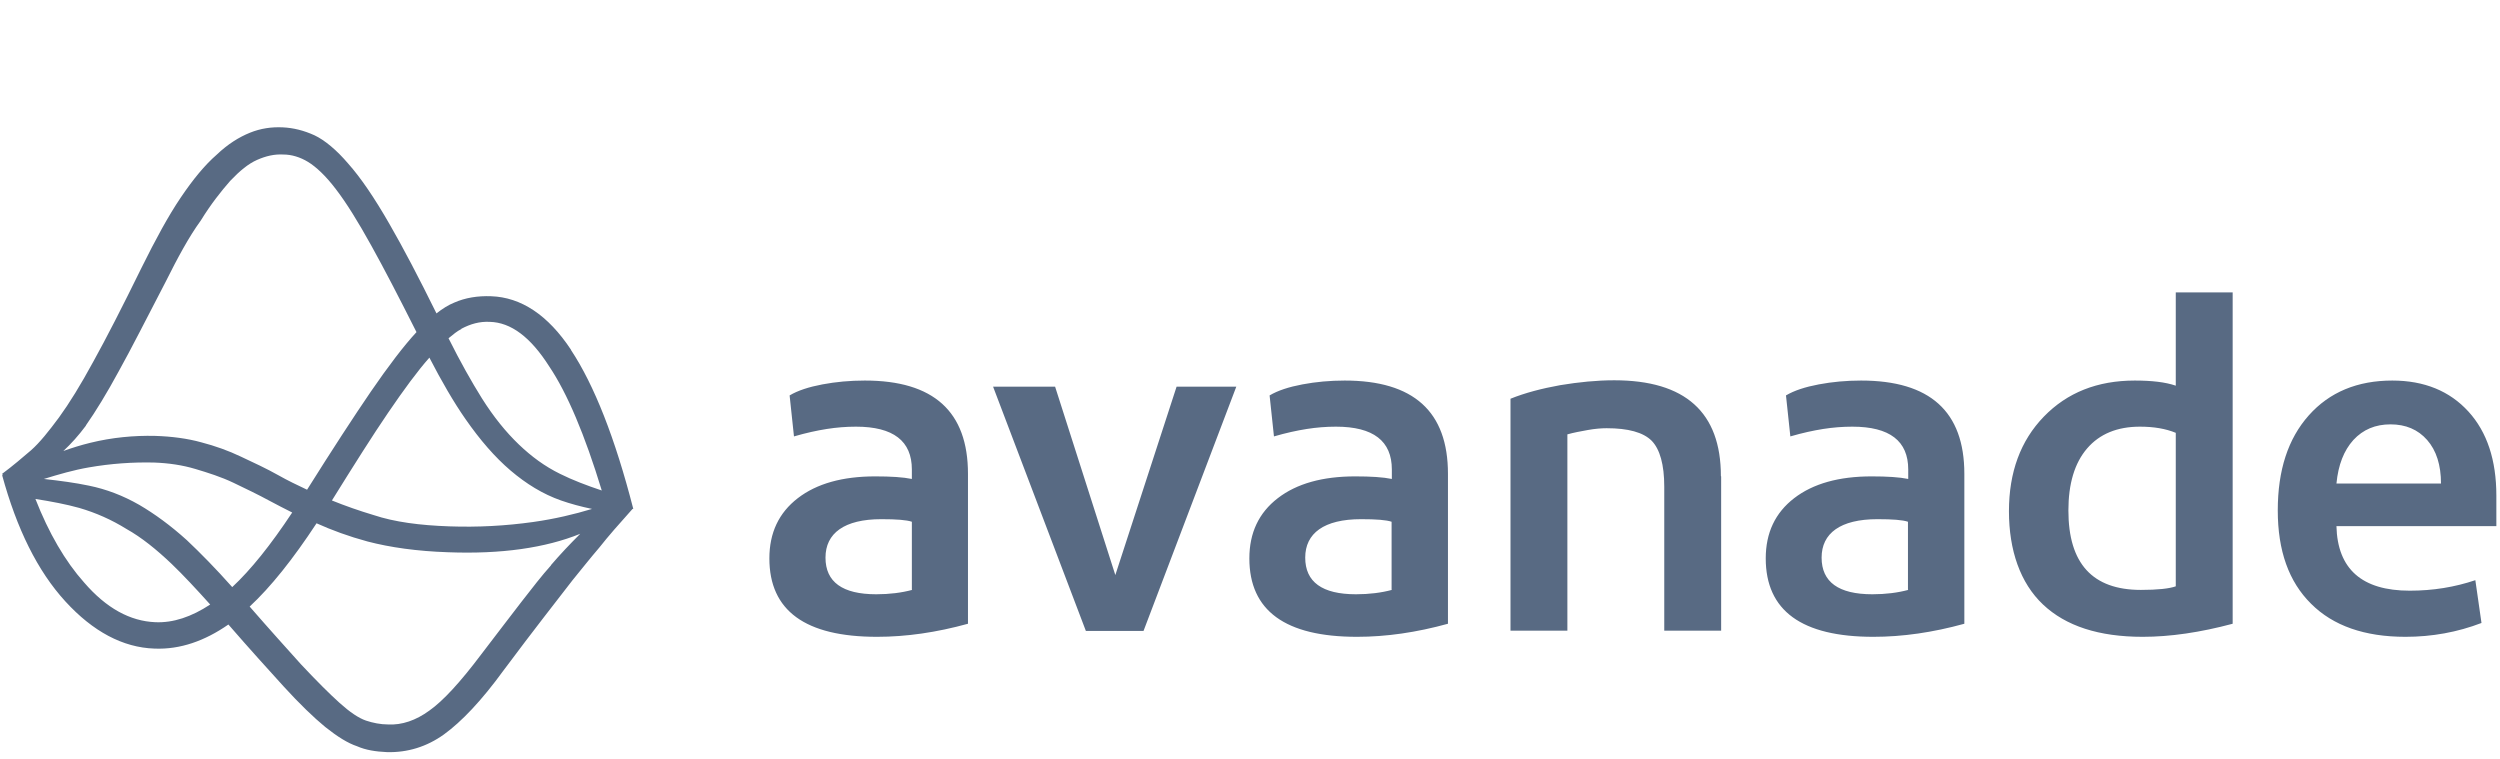 <?xml version="1.0" encoding="UTF-8"?> <svg xmlns="http://www.w3.org/2000/svg" width="168" height="51" viewBox="0 0 168 51" fill="none"><path d="M58.108 25.573C57.126 25.573 56.179 25.659 55.267 25.831C54.354 26.003 53.613 26.244 53.062 26.572L53.355 29.327C54.182 29.086 54.905 28.931 55.559 28.827C56.214 28.724 56.868 28.672 57.523 28.672C60.037 28.672 61.277 29.637 61.277 31.548V32.186C60.691 32.065 59.865 32.013 58.814 32.013C56.627 32.013 54.888 32.495 53.613 33.477C52.339 34.459 51.702 35.802 51.702 37.524C51.702 41.037 54.113 42.794 58.935 42.794C60.898 42.794 62.93 42.501 65.048 41.916V31.841C65.048 27.656 62.74 25.573 58.125 25.573H58.108ZM61.294 39.642C60.588 39.832 59.779 39.935 58.883 39.935C56.61 39.935 55.473 39.108 55.473 37.472C55.473 35.837 56.73 34.889 59.227 34.889C60.243 34.889 60.932 34.941 61.277 35.062V39.625L61.294 39.642ZM79.083 25.986H83.079L76.845 42.398H72.97L66.736 25.986H70.903L74.95 38.644L79.066 25.986H79.083ZM90.363 25.573C89.382 25.573 88.434 25.659 87.522 25.831C86.609 26.003 85.869 26.244 85.317 26.572L85.61 29.327C86.437 29.086 87.16 28.931 87.815 28.827C88.469 28.724 89.123 28.672 89.778 28.672C92.292 28.672 93.532 29.637 93.532 31.548V32.186C92.947 32.065 92.12 32.013 91.069 32.013C88.882 32.013 87.143 32.495 85.869 33.477C84.594 34.459 83.957 35.802 83.957 37.524C83.957 41.037 86.368 42.794 91.19 42.794C93.153 42.794 95.185 42.501 97.303 41.916V31.841C97.303 27.656 94.996 25.573 90.363 25.573ZM93.532 39.642C92.826 39.832 92.016 39.935 91.121 39.935C88.848 39.935 87.711 39.108 87.711 37.472C87.711 35.837 88.968 34.889 91.465 34.889C92.481 34.889 93.17 34.941 93.515 35.062V39.625L93.532 39.642ZM115.661 32.013V42.38H111.838V32.702C111.838 31.221 111.545 30.188 110.994 29.62C110.426 29.051 109.41 28.776 107.963 28.776C107.619 28.776 107.188 28.81 106.706 28.896C106.224 28.982 105.759 29.069 105.328 29.189V42.38H101.505V26.795C102.487 26.399 103.606 26.107 104.846 25.883C106.103 25.676 107.309 25.555 108.48 25.555C113.25 25.555 115.644 27.708 115.644 31.996L115.661 32.013ZM125.064 25.573C124.082 25.573 123.135 25.659 122.222 25.831C121.31 26.003 120.569 26.244 120.018 26.572L120.311 29.327C121.138 29.086 121.861 28.931 122.515 28.827C123.17 28.724 123.824 28.672 124.478 28.672C126.993 28.672 128.233 29.637 128.233 31.548V32.186C127.647 32.065 126.821 32.013 125.77 32.013C123.583 32.013 121.844 32.495 120.569 33.477C119.295 34.459 118.658 35.802 118.658 37.524C118.658 41.037 121.069 42.794 125.891 42.794C127.854 42.794 129.886 42.501 132.004 41.916V31.841C132.004 27.656 129.696 25.573 125.064 25.573ZM128.233 39.642C127.527 39.832 126.717 39.935 125.822 39.935C123.548 39.935 122.412 39.108 122.412 37.472C122.412 35.837 123.669 34.889 126.166 34.889C127.182 34.889 127.871 34.941 128.215 35.062V39.625L128.233 39.642ZM146.212 25.917C145.505 25.676 144.593 25.573 143.456 25.573C140.942 25.573 138.91 26.382 137.343 28.001C135.776 29.62 135.001 31.738 135.001 34.355C135.001 36.973 135.758 39.177 137.291 40.624C138.824 42.071 141.045 42.794 143.99 42.794C145.833 42.794 147.848 42.501 150.035 41.916V19.649H146.212V25.917ZM146.212 39.401C145.781 39.556 144.989 39.642 143.869 39.642C140.615 39.642 138.996 37.868 138.996 34.304C138.996 32.513 139.409 31.118 140.253 30.136C141.097 29.155 142.285 28.672 143.801 28.672C144.748 28.672 145.54 28.81 146.212 29.086V39.401ZM167.755 33.305C167.755 30.928 167.135 29.034 165.878 27.656C164.621 26.279 162.916 25.573 160.763 25.573C158.421 25.573 156.544 26.348 155.149 27.915C153.754 29.482 153.066 31.6 153.066 34.304C153.066 37.008 153.806 39.091 155.304 40.572C156.785 42.053 158.904 42.794 161.642 42.794C163.433 42.794 165.138 42.484 166.756 41.864L166.343 38.988C164.965 39.453 163.502 39.694 161.934 39.694C158.731 39.694 157.078 38.247 157.009 35.354H167.755V33.305ZM157.009 32.495C157.13 31.238 157.509 30.274 158.146 29.568C158.8 28.862 159.627 28.517 160.643 28.517C161.659 28.517 162.486 28.862 163.105 29.568C163.725 30.274 164.035 31.256 164.035 32.495H156.992H157.009ZM38.373 23.506C36.823 21.164 35.014 19.976 33 19.907C32.104 19.872 31.26 20.01 30.52 20.337C30.141 20.492 29.745 20.733 29.331 21.061C28.143 18.65 27.076 16.618 26.18 15.068C25.164 13.294 24.234 11.934 23.407 11.004C22.615 10.074 21.823 9.419 21.134 9.092C20.411 8.765 19.722 8.593 18.999 8.558C18.241 8.524 17.518 8.627 16.794 8.92C16.071 9.213 15.313 9.677 14.556 10.401C13.764 11.09 12.971 12.054 12.145 13.277C11.318 14.499 10.457 16.084 9.51 17.995C8.218 20.63 7.133 22.748 6.272 24.298C5.411 25.883 4.654 27.105 3.965 28.052C3.276 28.982 2.673 29.74 2.088 30.257C1.502 30.756 0.865 31.307 0.142 31.841L0.193 31.927H0.142C1.123 35.526 2.518 38.368 4.395 40.417C6.238 42.432 8.253 43.517 10.388 43.586C12.11 43.655 13.764 43.069 15.348 41.967C16.812 43.655 18.052 45.015 19.05 46.117C20.135 47.306 21.065 48.201 21.858 48.856C22.684 49.51 23.373 49.941 23.993 50.147C24.578 50.406 25.25 50.509 26.008 50.543C27.386 50.578 28.677 50.182 29.831 49.355C31.019 48.494 32.362 47.082 33.826 45.067C34.911 43.62 35.807 42.432 36.53 41.502C37.253 40.572 37.908 39.728 38.476 38.988C39.096 38.23 39.664 37.507 40.284 36.784C40.852 36.06 41.61 35.199 42.506 34.2H42.557C41.335 29.43 39.922 25.865 38.373 23.523V23.506ZM15.606 39.453C14.504 38.213 13.471 37.163 12.558 36.301C11.473 35.32 10.388 34.528 9.355 33.925C8.27 33.305 7.151 32.874 5.962 32.633C5.067 32.444 4.034 32.306 2.949 32.186C3.947 31.876 4.964 31.583 5.962 31.411C7.443 31.152 8.924 31.049 10.354 31.083C11.335 31.118 12.265 31.256 13.126 31.514C13.987 31.772 14.866 32.048 15.692 32.444C16.519 32.84 17.346 33.236 18.138 33.667C18.62 33.925 19.119 34.183 19.636 34.441C18.189 36.629 16.846 38.299 15.606 39.453ZM28.849 24.023C29.676 25.624 30.485 27.019 31.277 28.156C32.259 29.568 33.258 30.722 34.308 31.617C35.359 32.513 36.478 33.202 37.701 33.632C38.338 33.856 39.044 34.045 39.785 34.2C38.579 34.562 37.288 34.872 35.824 35.079C33.981 35.337 32.104 35.44 30.192 35.371C28.212 35.303 26.507 35.079 25.112 34.614C24.131 34.321 23.201 33.994 22.305 33.632C23.803 31.221 25.043 29.258 26.077 27.742C27.144 26.175 28.057 24.935 28.849 24.04V24.023ZM31.002 22.094C31.622 21.767 32.225 21.595 32.913 21.629C34.326 21.663 35.652 22.645 36.909 24.625C38.114 26.416 39.303 29.224 40.439 32.961C39.406 32.616 38.459 32.254 37.632 31.841C36.616 31.342 35.721 30.687 34.859 29.861C33.998 29.034 33.172 28.018 32.38 26.761C31.691 25.659 30.933 24.316 30.141 22.731C30.451 22.473 30.726 22.249 31.002 22.111V22.094ZM5.773 28.586C6.427 27.656 7.185 26.416 7.977 24.953C8.804 23.472 9.82 21.457 11.111 18.977C11.938 17.324 12.696 15.912 13.488 14.827C14.177 13.707 14.866 12.846 15.468 12.157C16.123 11.469 16.691 11.004 17.277 10.745C17.862 10.487 18.43 10.349 19.05 10.384C19.584 10.384 20.17 10.556 20.704 10.883C21.238 11.21 21.892 11.813 22.581 12.726C23.27 13.621 24.062 14.896 24.957 16.514C25.801 18.03 26.8 19.959 27.988 22.318C27.127 23.248 26.094 24.608 24.923 26.313C23.769 28.001 22.323 30.222 20.635 32.909C19.98 32.599 19.326 32.289 18.723 31.945C17.897 31.48 17.036 31.083 16.192 30.687C15.365 30.291 14.452 29.964 13.522 29.723C12.592 29.465 11.542 29.327 10.423 29.292C9.011 29.258 7.529 29.396 6.066 29.757C5.428 29.912 4.826 30.102 4.257 30.308C4.774 29.826 5.274 29.275 5.773 28.604V28.586ZM5.652 39.143C4.378 37.714 3.276 35.819 2.38 33.529C3.465 33.701 4.464 33.891 5.325 34.132C6.445 34.459 7.495 34.924 8.494 35.544C9.51 36.112 10.509 36.921 11.525 37.886C12.317 38.644 13.195 39.591 14.125 40.624C12.868 41.451 11.645 41.864 10.44 41.812C8.752 41.743 7.151 40.882 5.652 39.143ZM37.029 37.989C36.409 38.678 35.772 39.505 35.049 40.434C34.326 41.364 33.43 42.553 32.345 43.965C30.933 45.842 29.779 47.099 28.849 47.754C27.954 48.408 27.007 48.735 26.077 48.683C25.577 48.683 25.061 48.58 24.596 48.425C24.096 48.253 23.511 47.857 22.822 47.237C22.133 46.617 21.272 45.756 20.221 44.636C19.309 43.62 18.155 42.346 16.777 40.762C18.189 39.453 19.688 37.576 21.272 35.165C22.305 35.63 23.425 36.043 24.699 36.388C26.214 36.784 28.023 37.042 30.106 37.111C33.688 37.249 36.651 36.818 38.993 35.871C38.993 35.871 38.958 35.905 38.941 35.923C38.286 36.577 37.649 37.249 37.029 37.972V37.989Z" fill="#586A83"></path></svg> 